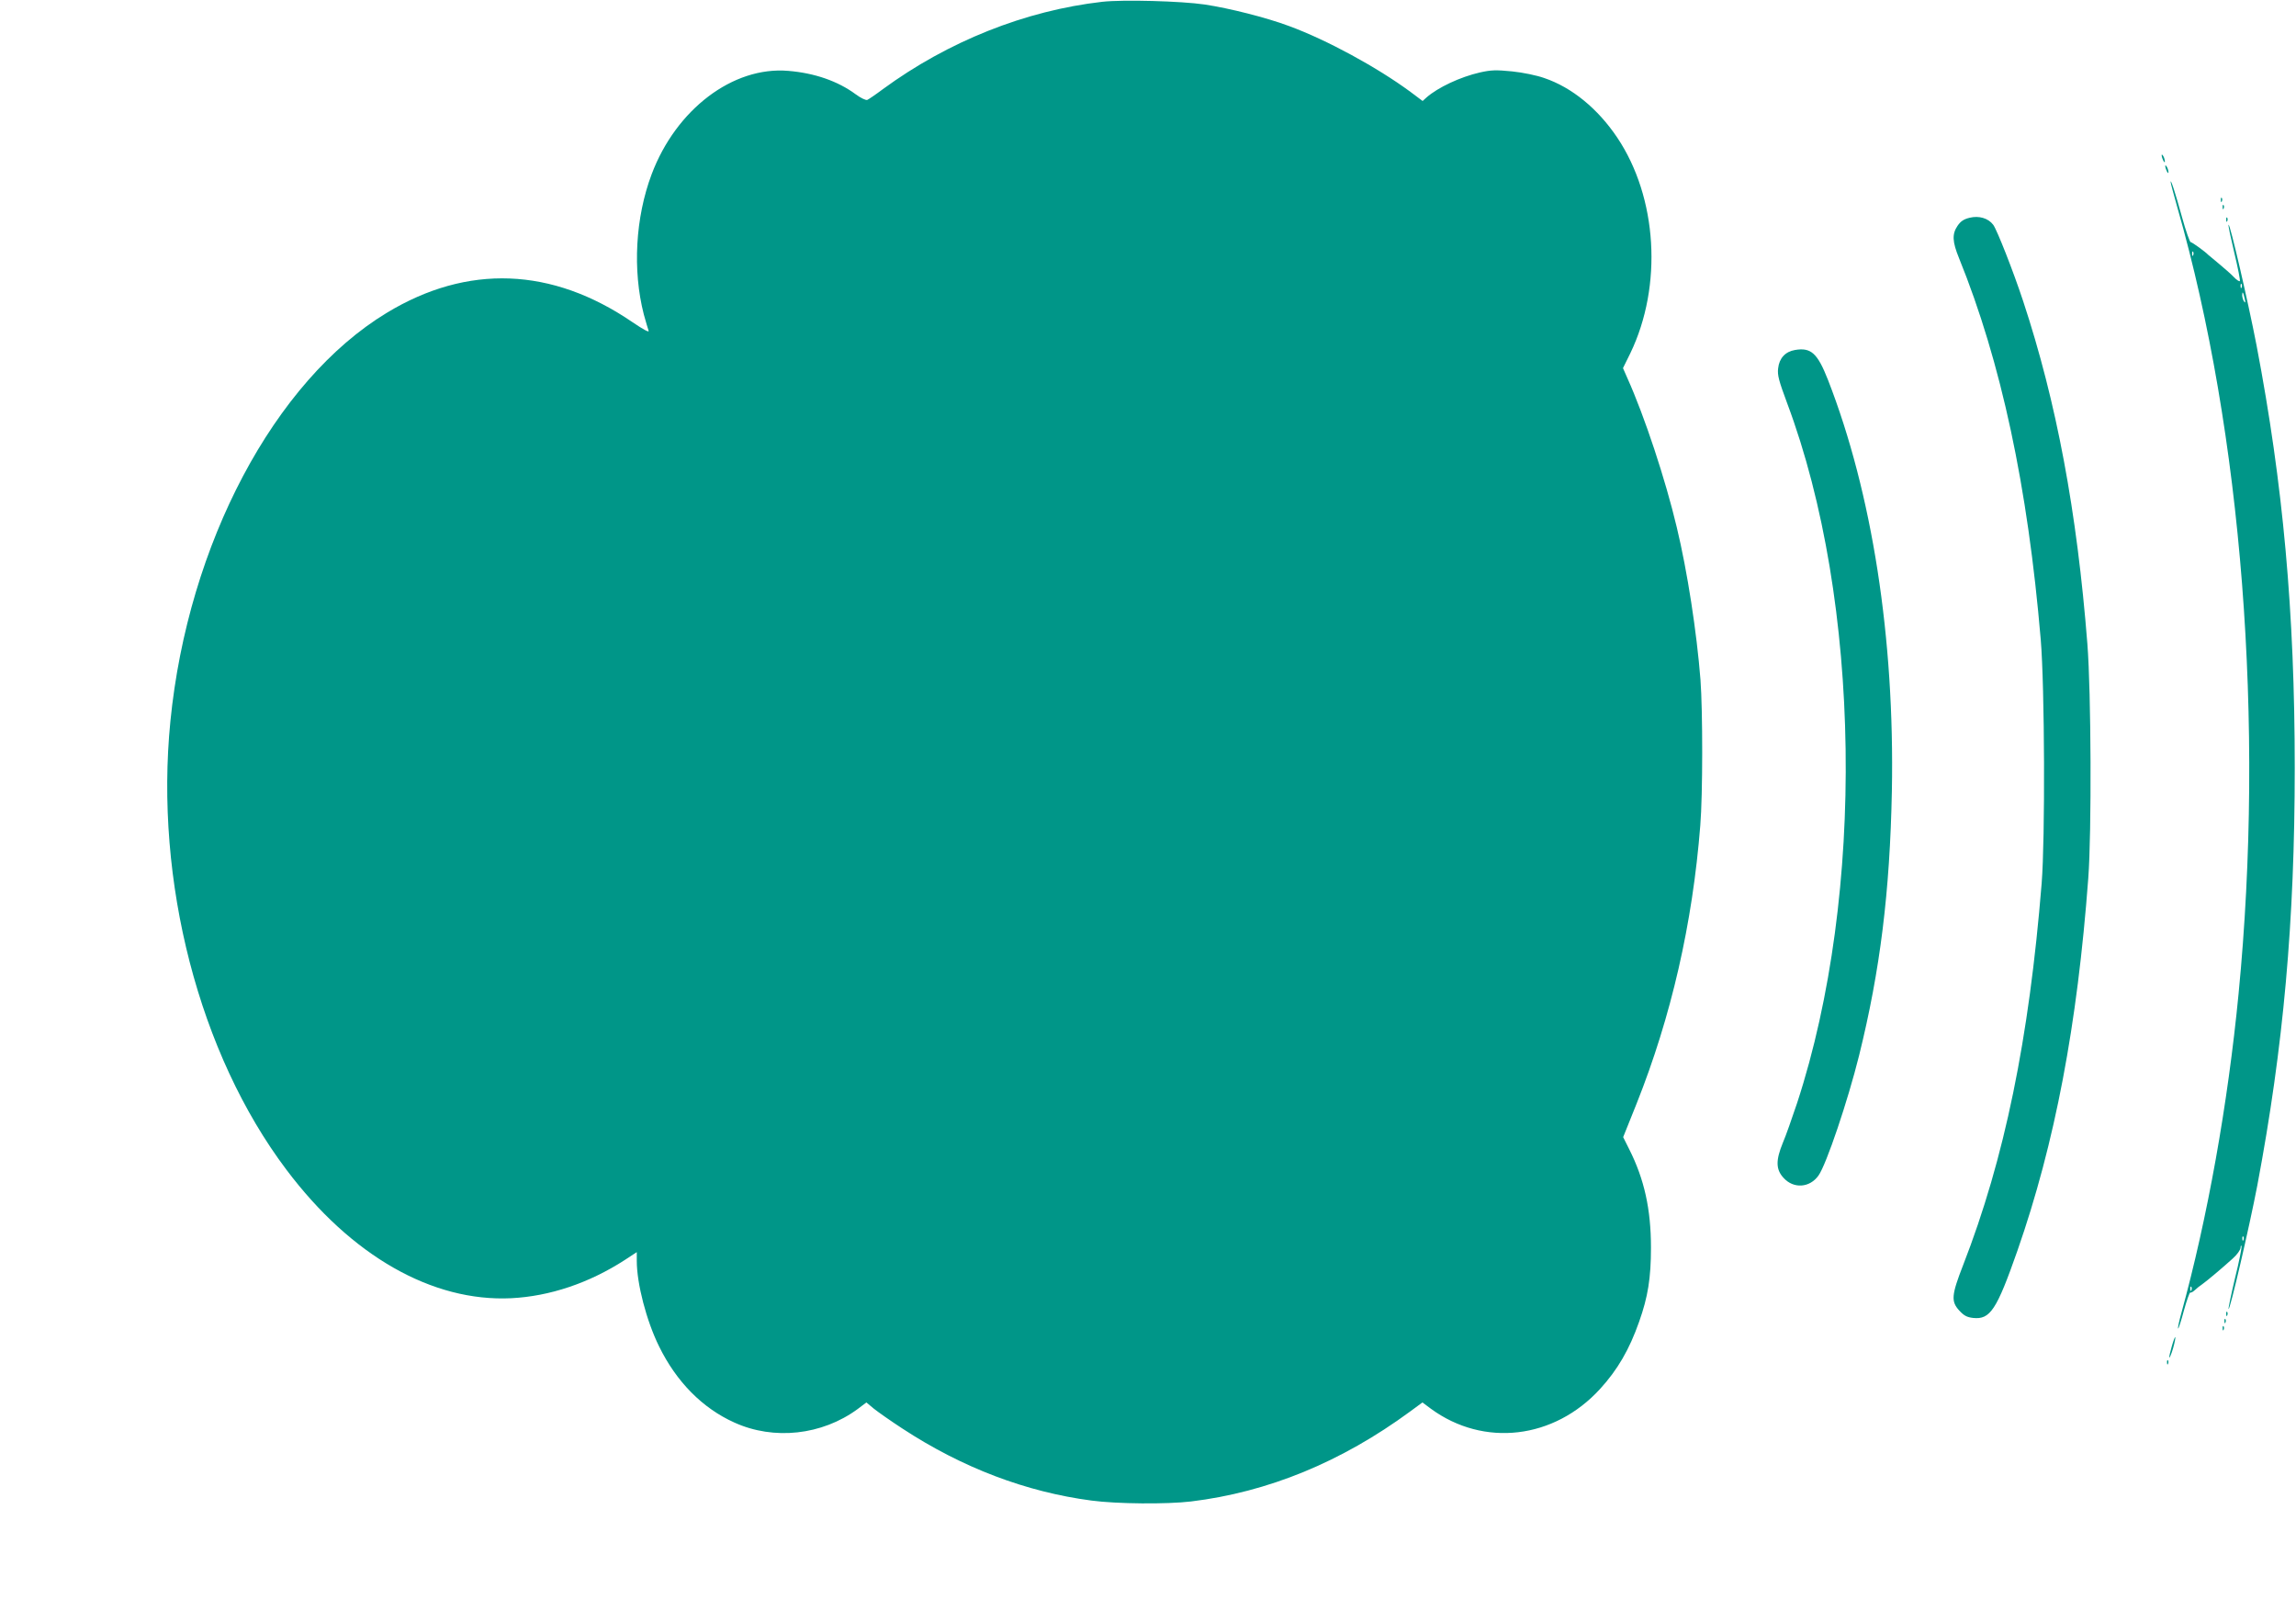 <?xml version="1.0" standalone="no"?>
<!DOCTYPE svg PUBLIC "-//W3C//DTD SVG 20010904//EN"
 "http://www.w3.org/TR/2001/REC-SVG-20010904/DTD/svg10.dtd">
<svg version="1.0" xmlns="http://www.w3.org/2000/svg"
 width="1280pt" height="904pt" viewBox="0 0 1280 904"
 preserveAspectRatio="xMidYMid meet">
<g transform="translate(0,904) scale(0.1,-0.1)"
fill="#009688" stroke="none">
<path d="M6145 9030 c-430 -49 -860 -221 -1223 -487 -40 -30 -80 -57 -87 -60
-8 -3 -37 11 -64 31 -100 74 -230 119 -377 131 -308 26 -625 -215 -761 -576
-91 -242 -107 -535 -44 -781 11 -40 23 -81 27 -92 4 -11 -28 6 -90 48 -449
307 -920 325 -1370 52 -626 -379 -1108 -1288 -1206 -2276 -89 -893 160 -1855
647 -2501 361 -480 812 -737 1253 -716 215 11 433 84 633 213 l67 44 0 -49 c0
-127 54 -334 124 -476 97 -198 242 -345 420 -425 220 -100 488 -71 687 75 l49
37 42 -35 c24 -19 95 -69 158 -110 334 -219 690 -354 1055 -402 142 -19 420
-21 555 -5 428 52 837 219 1222 502 l68 50 47 -35 c295 -216 687 -170 943 110
98 107 164 221 218 375 49 138 66 243 66 413 0 214 -37 381 -121 548 l-34 68
75 187 c193 485 312 1004 355 1551 14 172 14 637 1 812 -21 266 -73 604 -132
849 -63 266 -180 620 -275 831 l-25 57 41 83 c181 376 151 868 -73 1202 -108
161 -253 280 -407 332 -42 15 -120 31 -179 37 -91 9 -117 8 -180 -6 -109 -25
-233 -83 -297 -139 l-22 -20 -68 51 c-186 137 -465 289 -677 367 -126 47 -331
99 -471 120 -129 19 -454 28 -570 15z"/>
<path d="M12051 8175 c1 -19 18 -51 18 -35 0 8 -4 22 -9 30 -5 8 -9 11 -9 5z"/>
<path d="M12071 8115 c1 -19 18 -51 18 -35 0 8 -4 22 -9 30 -5 8 -9 11 -9 5z"/>
<path d="M12101 8027 c-1 -5 17 -70 38 -145 360 -1256 487 -2877 341 -4380
-60 -618 -173 -1251 -320 -1785 -12 -43 -20 -81 -17 -83 2 -2 17 43 32 100 16
58 32 103 36 101 3 -3 15 4 25 13 10 10 28 24 40 32 27 19 116 94 171 144 24
21 43 48 44 60 0 11 3 16 5 10 3 -6 -13 -87 -36 -179 -22 -93 -38 -170 -36
-172 8 -8 116 458 160 687 146 773 209 1474 209 2330 0 866 -65 1581 -213
2355 -47 243 -148 680 -156 672 -3 -2 12 -72 32 -156 20 -83 34 -155 31 -158
-4 -3 -19 7 -34 23 -15 16 -53 49 -83 74 -30 25 -57 47 -60 50 -16 17 -89 70
-97 70 -5 0 -27 62 -48 138 -38 138 -63 214 -64 199z m126 -409 c-3 -8 -6 -5
-6 6 -1 11 2 17 5 13 3 -3 4 -12 1 -19z m270 -180 c-3 -8 -6 -5 -6 6 -1 11 2
17 5 13 3 -3 4 -12 1 -19z m17 -63 c5 -22 4 -26 -4 -15 -5 8 -10 24 -10 34 0
26 6 18 14 -19z m-7 -5247 c-3 -8 -6 -5 -6 6 -1 11 2 17 5 13 3 -3 4 -12 1
-19z m-290 -280 c-3 -8 -6 -5 -6 6 -1 11 2 17 5 13 3 -3 4 -12 1 -19z"/>
<path d="M12381 7924 c0 -11 3 -14 6 -6 3 7 2 16 -1 19 -3 4 -6 -2 -5 -13z"/>
<path d="M12391 7884 c0 -11 3 -14 6 -6 3 7 2 16 -1 19 -3 4 -6 -2 -5 -13z"/>
<path d="M10980 7826 c-33 -8 -50 -20 -67 -45 -31 -46 -29 -88 8 -179 235
-579 384 -1276 456 -2128 22 -263 25 -1109 5 -1359 -70 -867 -207 -1535 -438
-2128 -65 -167 -68 -202 -21 -253 26 -28 42 -37 77 -41 95 -10 131 44 247 375
209 599 334 1257 395 2077 19 256 16 1036 -5 1305 -58 738 -172 1348 -358
1911 -54 164 -146 398 -167 426 -28 37 -80 52 -132 39z"/>
<path d="M12411 7814 c0 -11 3 -14 6 -6 3 7 2 16 -1 19 -3 4 -6 -2 -5 -13z"/>
<path d="M10007 7089 c-54 -9 -88 -46 -94 -102 -5 -38 4 -70 50 -194 414
-1104 437 -2736 56 -3901 -28 -83 -63 -184 -80 -223 -40 -98 -39 -148 4 -195
56 -62 146 -56 195 13 44 62 163 415 226 668 118 476 172 914 183 1475 16 853
-110 1661 -356 2292 -59 150 -95 182 -184 167z"/>
<path d="M12411 1714 c0 -11 3 -14 6 -6 3 7 2 16 -1 19 -3 4 -6 -2 -5 -13z"/>
<path d="M12401 1674 c0 -11 3 -14 6 -6 3 7 2 16 -1 19 -3 4 -6 -2 -5 -13z"/>
<path d="M12391 1634 c0 -11 3 -14 6 -6 3 7 2 16 -1 19 -3 4 -6 -2 -5 -13z"/>
<path d="M12107 1533 c-9 -31 -15 -58 -13 -61 2 -2 12 22 21 53 9 32 14 59 12
61 -2 3 -11 -21 -20 -53z"/>
<path d="M12081 1444 c0 -11 3 -14 6 -6 3 7 2 16 -1 19 -3 4 -6 -2 -5 -13z"/>
</g>
</svg>
